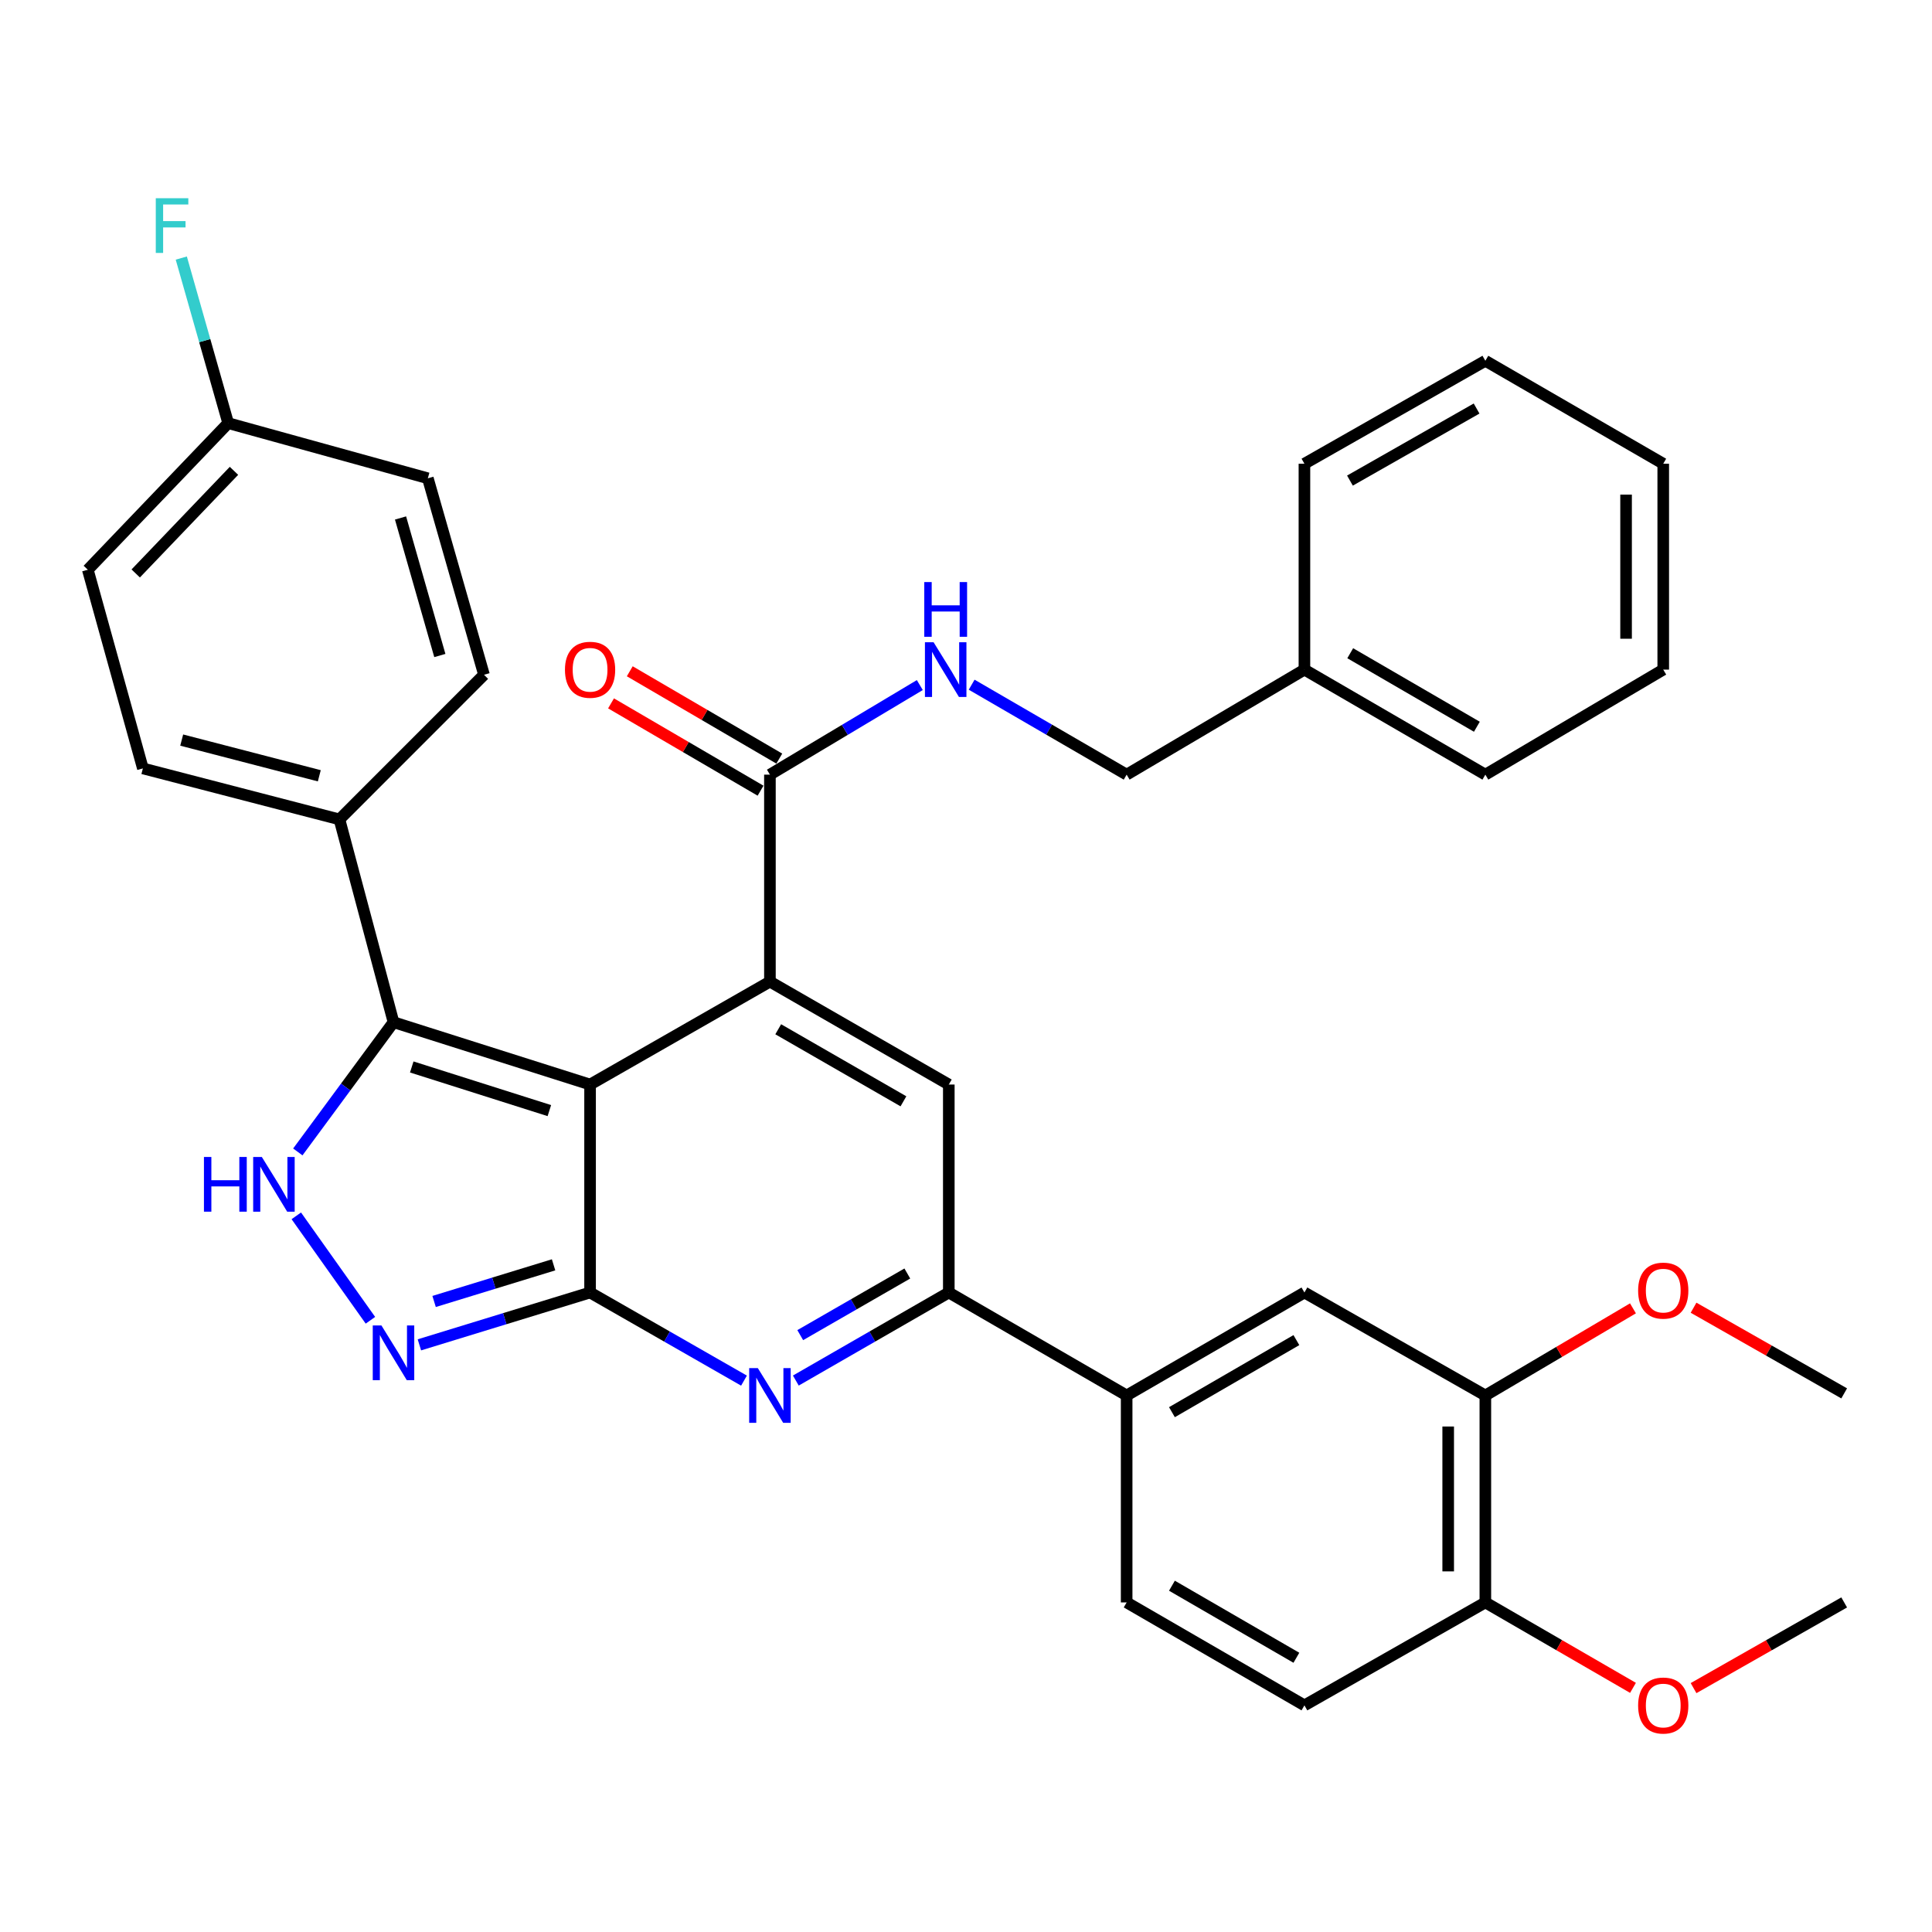 <?xml version='1.0' encoding='iso-8859-1'?>
<svg version='1.1' baseProfile='full'
              xmlns='http://www.w3.org/2000/svg'
                      xmlns:rdkit='http://www.rdkit.org/xml'
                      xmlns:xlink='http://www.w3.org/1999/xlink'
                  xml:space='preserve'
width='1000px' height='1000px' viewBox='0 0 1000 1000'>
<!-- END OF HEADER -->
<rect style='opacity:1.0;fill:#FFFFFF;stroke:none' width='1000' height='1000' x='0' y='0'> </rect>
<path class='bond-0' d='M 305.422,561.356 L 305.422,669' style='fill:none;fill-rule:evenodd;stroke:#000000;stroke-width:6px;stroke-linecap:butt;stroke-linejoin:miter;stroke-opacity:1' />
<path class='bond-1' d='M 305.422,561.356 L 398.511,508.084' style='fill:none;fill-rule:evenodd;stroke:#000000;stroke-width:6px;stroke-linecap:butt;stroke-linejoin:miter;stroke-opacity:1' />
<path class='bond-3' d='M 305.422,561.356 L 203.677,529.083' style='fill:none;fill-rule:evenodd;stroke:#000000;stroke-width:6px;stroke-linecap:butt;stroke-linejoin:miter;stroke-opacity:1' />
<path class='bond-3' d='M 284.345,574.85 L 213.123,552.259' style='fill:none;fill-rule:evenodd;stroke:#000000;stroke-width:6px;stroke-linecap:butt;stroke-linejoin:miter;stroke-opacity:1' />
<path class='bond-2' d='M 305.422,669 L 345.256,691.804' style='fill:none;fill-rule:evenodd;stroke:#000000;stroke-width:6px;stroke-linecap:butt;stroke-linejoin:miter;stroke-opacity:1' />
<path class='bond-2' d='M 345.256,691.804 L 385.09,714.609' style='fill:none;fill-rule:evenodd;stroke:#0000FF;stroke-width:6px;stroke-linecap:butt;stroke-linejoin:miter;stroke-opacity:1' />
<path class='bond-4' d='M 305.422,669 L 261.25,682.547' style='fill:none;fill-rule:evenodd;stroke:#000000;stroke-width:6px;stroke-linecap:butt;stroke-linejoin:miter;stroke-opacity:1' />
<path class='bond-4' d='M 261.25,682.547 L 217.078,696.094' style='fill:none;fill-rule:evenodd;stroke:#0000FF;stroke-width:6px;stroke-linecap:butt;stroke-linejoin:miter;stroke-opacity:1' />
<path class='bond-4' d='M 286.531,654.674 L 255.61,664.157' style='fill:none;fill-rule:evenodd;stroke:#000000;stroke-width:6px;stroke-linecap:butt;stroke-linejoin:miter;stroke-opacity:1' />
<path class='bond-4' d='M 255.61,664.157 L 224.689,673.64' style='fill:none;fill-rule:evenodd;stroke:#0000FF;stroke-width:6px;stroke-linecap:butt;stroke-linejoin:miter;stroke-opacity:1' />
<path class='bond-6' d='M 398.511,508.084 L 491.098,561.356' style='fill:none;fill-rule:evenodd;stroke:#000000;stroke-width:6px;stroke-linecap:butt;stroke-linejoin:miter;stroke-opacity:1' />
<path class='bond-6' d='M 402.806,532.747 L 467.617,570.038' style='fill:none;fill-rule:evenodd;stroke:#000000;stroke-width:6px;stroke-linecap:butt;stroke-linejoin:miter;stroke-opacity:1' />
<path class='bond-8' d='M 398.511,508.084 L 398.511,400.953' style='fill:none;fill-rule:evenodd;stroke:#000000;stroke-width:6px;stroke-linecap:butt;stroke-linejoin:miter;stroke-opacity:1' />
<path class='bond-36' d='M 411.922,714.573 L 451.51,691.787' style='fill:none;fill-rule:evenodd;stroke:#0000FF;stroke-width:6px;stroke-linecap:butt;stroke-linejoin:miter;stroke-opacity:1' />
<path class='bond-36' d='M 451.51,691.787 L 491.098,669' style='fill:none;fill-rule:evenodd;stroke:#000000;stroke-width:6px;stroke-linecap:butt;stroke-linejoin:miter;stroke-opacity:1' />
<path class='bond-36' d='M 414.203,691.066 L 441.914,675.115' style='fill:none;fill-rule:evenodd;stroke:#0000FF;stroke-width:6px;stroke-linecap:butt;stroke-linejoin:miter;stroke-opacity:1' />
<path class='bond-36' d='M 441.914,675.115 L 469.626,659.165' style='fill:none;fill-rule:evenodd;stroke:#000000;stroke-width:6px;stroke-linecap:butt;stroke-linejoin:miter;stroke-opacity:1' />
<path class='bond-5' d='M 203.677,529.083 L 178.913,562.659' style='fill:none;fill-rule:evenodd;stroke:#000000;stroke-width:6px;stroke-linecap:butt;stroke-linejoin:miter;stroke-opacity:1' />
<path class='bond-5' d='M 178.913,562.659 L 154.148,596.236' style='fill:none;fill-rule:evenodd;stroke:#0000FF;stroke-width:6px;stroke-linecap:butt;stroke-linejoin:miter;stroke-opacity:1' />
<path class='bond-11' d='M 203.677,529.083 L 175.7,424.121' style='fill:none;fill-rule:evenodd;stroke:#000000;stroke-width:6px;stroke-linecap:butt;stroke-linejoin:miter;stroke-opacity:1' />
<path class='bond-35' d='M 191.729,683.371 L 153.364,629.32' style='fill:none;fill-rule:evenodd;stroke:#0000FF;stroke-width:6px;stroke-linecap:butt;stroke-linejoin:miter;stroke-opacity:1' />
<path class='bond-7' d='M 491.098,561.356 L 491.098,669' style='fill:none;fill-rule:evenodd;stroke:#000000;stroke-width:6px;stroke-linecap:butt;stroke-linejoin:miter;stroke-opacity:1' />
<path class='bond-9' d='M 491.098,669 L 583.151,722.293' style='fill:none;fill-rule:evenodd;stroke:#000000;stroke-width:6px;stroke-linecap:butt;stroke-linejoin:miter;stroke-opacity:1' />
<path class='bond-10' d='M 398.511,400.953 L 437.303,377.773' style='fill:none;fill-rule:evenodd;stroke:#000000;stroke-width:6px;stroke-linecap:butt;stroke-linejoin:miter;stroke-opacity:1' />
<path class='bond-10' d='M 437.303,377.773 L 476.095,354.592' style='fill:none;fill-rule:evenodd;stroke:#0000FF;stroke-width:6px;stroke-linecap:butt;stroke-linejoin:miter;stroke-opacity:1' />
<path class='bond-15' d='M 403.361,392.648 L 364.664,370.05' style='fill:none;fill-rule:evenodd;stroke:#000000;stroke-width:6px;stroke-linecap:butt;stroke-linejoin:miter;stroke-opacity:1' />
<path class='bond-15' d='M 364.664,370.05 L 325.967,347.452' style='fill:none;fill-rule:evenodd;stroke:#FF0000;stroke-width:6px;stroke-linecap:butt;stroke-linejoin:miter;stroke-opacity:1' />
<path class='bond-15' d='M 393.661,409.258 L 354.964,386.66' style='fill:none;fill-rule:evenodd;stroke:#000000;stroke-width:6px;stroke-linecap:butt;stroke-linejoin:miter;stroke-opacity:1' />
<path class='bond-15' d='M 354.964,386.66 L 316.267,364.062' style='fill:none;fill-rule:evenodd;stroke:#FF0000;stroke-width:6px;stroke-linecap:butt;stroke-linejoin:miter;stroke-opacity:1' />
<path class='bond-12' d='M 583.151,722.293 L 675.171,669' style='fill:none;fill-rule:evenodd;stroke:#000000;stroke-width:6px;stroke-linecap:butt;stroke-linejoin:miter;stroke-opacity:1' />
<path class='bond-12' d='M 606.594,730.944 L 671.008,693.639' style='fill:none;fill-rule:evenodd;stroke:#000000;stroke-width:6px;stroke-linecap:butt;stroke-linejoin:miter;stroke-opacity:1' />
<path class='bond-16' d='M 583.151,722.293 L 583.151,829.413' style='fill:none;fill-rule:evenodd;stroke:#000000;stroke-width:6px;stroke-linecap:butt;stroke-linejoin:miter;stroke-opacity:1' />
<path class='bond-20' d='M 502.932,354.396 L 543.041,377.674' style='fill:none;fill-rule:evenodd;stroke:#0000FF;stroke-width:6px;stroke-linecap:butt;stroke-linejoin:miter;stroke-opacity:1' />
<path class='bond-20' d='M 543.041,377.674 L 583.151,400.953' style='fill:none;fill-rule:evenodd;stroke:#000000;stroke-width:6px;stroke-linecap:butt;stroke-linejoin:miter;stroke-opacity:1' />
<path class='bond-18' d='M 175.7,424.121 L 73.955,397.726' style='fill:none;fill-rule:evenodd;stroke:#000000;stroke-width:6px;stroke-linecap:butt;stroke-linejoin:miter;stroke-opacity:1' />
<path class='bond-18' d='M 165.269,401.543 L 94.047,383.066' style='fill:none;fill-rule:evenodd;stroke:#000000;stroke-width:6px;stroke-linecap:butt;stroke-linejoin:miter;stroke-opacity:1' />
<path class='bond-19' d='M 175.7,424.121 L 250.516,349.263' style='fill:none;fill-rule:evenodd;stroke:#000000;stroke-width:6px;stroke-linecap:butt;stroke-linejoin:miter;stroke-opacity:1' />
<path class='bond-13' d='M 675.171,669 L 768.816,722.293' style='fill:none;fill-rule:evenodd;stroke:#000000;stroke-width:6px;stroke-linecap:butt;stroke-linejoin:miter;stroke-opacity:1' />
<path class='bond-22' d='M 768.816,722.293 L 807.017,699.743' style='fill:none;fill-rule:evenodd;stroke:#000000;stroke-width:6px;stroke-linecap:butt;stroke-linejoin:miter;stroke-opacity:1' />
<path class='bond-22' d='M 807.017,699.743 L 845.217,677.193' style='fill:none;fill-rule:evenodd;stroke:#FF0000;stroke-width:6px;stroke-linecap:butt;stroke-linejoin:miter;stroke-opacity:1' />
<path class='bond-38' d='M 768.816,722.293 L 768.816,829.413' style='fill:none;fill-rule:evenodd;stroke:#000000;stroke-width:6px;stroke-linecap:butt;stroke-linejoin:miter;stroke-opacity:1' />
<path class='bond-38' d='M 749.581,738.361 L 749.581,813.345' style='fill:none;fill-rule:evenodd;stroke:#000000;stroke-width:6px;stroke-linecap:butt;stroke-linejoin:miter;stroke-opacity:1' />
<path class='bond-14' d='M 768.816,829.413 L 675.171,882.695' style='fill:none;fill-rule:evenodd;stroke:#000000;stroke-width:6px;stroke-linecap:butt;stroke-linejoin:miter;stroke-opacity:1' />
<path class='bond-26' d='M 768.816,829.413 L 807.023,851.523' style='fill:none;fill-rule:evenodd;stroke:#000000;stroke-width:6px;stroke-linecap:butt;stroke-linejoin:miter;stroke-opacity:1' />
<path class='bond-26' d='M 807.023,851.523 L 845.23,873.633' style='fill:none;fill-rule:evenodd;stroke:#FF0000;stroke-width:6px;stroke-linecap:butt;stroke-linejoin:miter;stroke-opacity:1' />
<path class='bond-17' d='M 583.151,829.413 L 675.171,882.695' style='fill:none;fill-rule:evenodd;stroke:#000000;stroke-width:6px;stroke-linecap:butt;stroke-linejoin:miter;stroke-opacity:1' />
<path class='bond-17' d='M 606.593,820.759 L 671.007,858.057' style='fill:none;fill-rule:evenodd;stroke:#000000;stroke-width:6px;stroke-linecap:butt;stroke-linejoin:miter;stroke-opacity:1' />
<path class='bond-23' d='M 73.955,397.726 L 45.455,294.901' style='fill:none;fill-rule:evenodd;stroke:#000000;stroke-width:6px;stroke-linecap:butt;stroke-linejoin:miter;stroke-opacity:1' />
<path class='bond-24' d='M 250.516,349.263 L 221.449,247.561' style='fill:none;fill-rule:evenodd;stroke:#000000;stroke-width:6px;stroke-linecap:butt;stroke-linejoin:miter;stroke-opacity:1' />
<path class='bond-24' d='M 227.661,339.294 L 207.314,268.102' style='fill:none;fill-rule:evenodd;stroke:#000000;stroke-width:6px;stroke-linecap:butt;stroke-linejoin:miter;stroke-opacity:1' />
<path class='bond-27' d='M 583.151,400.953 L 675.171,346.591' style='fill:none;fill-rule:evenodd;stroke:#000000;stroke-width:6px;stroke-linecap:butt;stroke-linejoin:miter;stroke-opacity:1' />
<path class='bond-21' d='M 118.111,219.017 L 221.449,247.561' style='fill:none;fill-rule:evenodd;stroke:#000000;stroke-width:6px;stroke-linecap:butt;stroke-linejoin:miter;stroke-opacity:1' />
<path class='bond-25' d='M 118.111,219.017 L 105.972,176.297' style='fill:none;fill-rule:evenodd;stroke:#000000;stroke-width:6px;stroke-linecap:butt;stroke-linejoin:miter;stroke-opacity:1' />
<path class='bond-25' d='M 105.972,176.297 L 93.834,133.577' style='fill:none;fill-rule:evenodd;stroke:#33CCCC;stroke-width:6px;stroke-linecap:butt;stroke-linejoin:miter;stroke-opacity:1' />
<path class='bond-37' d='M 118.111,219.017 L 45.455,294.901' style='fill:none;fill-rule:evenodd;stroke:#000000;stroke-width:6px;stroke-linecap:butt;stroke-linejoin:miter;stroke-opacity:1' />
<path class='bond-37' d='M 121.107,243.703 L 70.247,296.822' style='fill:none;fill-rule:evenodd;stroke:#000000;stroke-width:6px;stroke-linecap:butt;stroke-linejoin:miter;stroke-opacity:1' />
<path class='bond-28' d='M 876.584,676.868 L 915.565,699.041' style='fill:none;fill-rule:evenodd;stroke:#FF0000;stroke-width:6px;stroke-linecap:butt;stroke-linejoin:miter;stroke-opacity:1' />
<path class='bond-28' d='M 915.565,699.041 L 954.545,721.213' style='fill:none;fill-rule:evenodd;stroke:#000000;stroke-width:6px;stroke-linecap:butt;stroke-linejoin:miter;stroke-opacity:1' />
<path class='bond-29' d='M 876.584,873.767 L 915.565,851.59' style='fill:none;fill-rule:evenodd;stroke:#FF0000;stroke-width:6px;stroke-linecap:butt;stroke-linejoin:miter;stroke-opacity:1' />
<path class='bond-29' d='M 915.565,851.59 L 954.545,829.413' style='fill:none;fill-rule:evenodd;stroke:#000000;stroke-width:6px;stroke-linecap:butt;stroke-linejoin:miter;stroke-opacity:1' />
<path class='bond-30' d='M 675.171,346.591 L 768.816,400.953' style='fill:none;fill-rule:evenodd;stroke:#000000;stroke-width:6px;stroke-linecap:butt;stroke-linejoin:miter;stroke-opacity:1' />
<path class='bond-30' d='M 698.875,338.11 L 764.426,376.163' style='fill:none;fill-rule:evenodd;stroke:#000000;stroke-width:6px;stroke-linecap:butt;stroke-linejoin:miter;stroke-opacity:1' />
<path class='bond-31' d='M 675.171,346.591 L 675.171,240.027' style='fill:none;fill-rule:evenodd;stroke:#000000;stroke-width:6px;stroke-linecap:butt;stroke-linejoin:miter;stroke-opacity:1' />
<path class='bond-33' d='M 768.816,400.953 L 860.89,346.591' style='fill:none;fill-rule:evenodd;stroke:#000000;stroke-width:6px;stroke-linecap:butt;stroke-linejoin:miter;stroke-opacity:1' />
<path class='bond-32' d='M 675.171,240.027 L 768.816,186.744' style='fill:none;fill-rule:evenodd;stroke:#000000;stroke-width:6px;stroke-linecap:butt;stroke-linejoin:miter;stroke-opacity:1' />
<path class='bond-32' d='M 698.731,248.753 L 764.282,211.455' style='fill:none;fill-rule:evenodd;stroke:#000000;stroke-width:6px;stroke-linecap:butt;stroke-linejoin:miter;stroke-opacity:1' />
<path class='bond-34' d='M 768.816,186.744 L 860.89,240.027' style='fill:none;fill-rule:evenodd;stroke:#000000;stroke-width:6px;stroke-linecap:butt;stroke-linejoin:miter;stroke-opacity:1' />
<path class='bond-39' d='M 860.89,346.591 L 860.89,240.027' style='fill:none;fill-rule:evenodd;stroke:#000000;stroke-width:6px;stroke-linecap:butt;stroke-linejoin:miter;stroke-opacity:1' />
<path class='bond-39' d='M 841.654,330.607 L 841.654,256.011' style='fill:none;fill-rule:evenodd;stroke:#000000;stroke-width:6px;stroke-linecap:butt;stroke-linejoin:miter;stroke-opacity:1' />
<path  class='atom-3' d='M 392.251 708.133
L 401.531 723.133
Q 402.451 724.613, 403.931 727.293
Q 405.411 729.973, 405.491 730.133
L 405.491 708.133
L 409.251 708.133
L 409.251 736.453
L 405.371 736.453
L 395.411 720.053
Q 394.251 718.133, 393.011 715.933
Q 391.811 713.733, 391.451 713.053
L 391.451 736.453
L 387.771 736.453
L 387.771 708.133
L 392.251 708.133
' fill='#0000FF'/>
<path  class='atom-5' d='M 197.417 686.044
L 206.697 701.044
Q 207.617 702.524, 209.097 705.204
Q 210.577 707.884, 210.657 708.044
L 210.657 686.044
L 214.417 686.044
L 214.417 714.364
L 210.537 714.364
L 200.577 697.964
Q 199.417 696.044, 198.177 693.844
Q 196.977 691.644, 196.617 690.964
L 196.617 714.364
L 192.937 714.364
L 192.937 686.044
L 197.417 686.044
' fill='#0000FF'/>
<path  class='atom-6' d='M 105.562 598.843
L 109.402 598.843
L 109.402 610.883
L 123.882 610.883
L 123.882 598.843
L 127.722 598.843
L 127.722 627.163
L 123.882 627.163
L 123.882 614.083
L 109.402 614.083
L 109.402 627.163
L 105.562 627.163
L 105.562 598.843
' fill='#0000FF'/>
<path  class='atom-6' d='M 135.522 598.843
L 144.802 613.843
Q 145.722 615.323, 147.202 618.003
Q 148.682 620.683, 148.762 620.843
L 148.762 598.843
L 152.522 598.843
L 152.522 627.163
L 148.642 627.163
L 138.682 610.763
Q 137.522 608.843, 136.282 606.643
Q 135.082 604.443, 134.722 603.763
L 134.722 627.163
L 131.042 627.163
L 131.042 598.843
L 135.522 598.843
' fill='#0000FF'/>
<path  class='atom-11' d='M 483.225 332.431
L 492.505 347.431
Q 493.425 348.911, 494.905 351.591
Q 496.385 354.271, 496.465 354.431
L 496.465 332.431
L 500.225 332.431
L 500.225 360.751
L 496.345 360.751
L 486.385 344.351
Q 485.225 342.431, 483.985 340.231
Q 482.785 338.031, 482.425 337.351
L 482.425 360.751
L 478.745 360.751
L 478.745 332.431
L 483.225 332.431
' fill='#0000FF'/>
<path  class='atom-11' d='M 478.405 301.279
L 482.245 301.279
L 482.245 313.319
L 496.725 313.319
L 496.725 301.279
L 500.565 301.279
L 500.565 329.599
L 496.725 329.599
L 496.725 316.519
L 482.245 316.519
L 482.245 329.599
L 478.405 329.599
L 478.405 301.279
' fill='#0000FF'/>
<path  class='atom-16' d='M 292.422 346.671
Q 292.422 339.871, 295.782 336.071
Q 299.142 332.271, 305.422 332.271
Q 311.702 332.271, 315.062 336.071
Q 318.422 339.871, 318.422 346.671
Q 318.422 353.551, 315.022 357.471
Q 311.622 361.351, 305.422 361.351
Q 299.182 361.351, 295.782 357.471
Q 292.422 353.591, 292.422 346.671
M 305.422 358.151
Q 309.742 358.151, 312.062 355.271
Q 314.422 352.351, 314.422 346.671
Q 314.422 341.111, 312.062 338.311
Q 309.742 335.471, 305.422 335.471
Q 301.102 335.471, 298.742 338.271
Q 296.422 341.071, 296.422 346.671
Q 296.422 352.391, 298.742 355.271
Q 301.102 358.151, 305.422 358.151
' fill='#FF0000'/>
<path  class='atom-23' d='M 847.89 668.022
Q 847.89 661.222, 851.25 657.422
Q 854.61 653.622, 860.89 653.622
Q 867.17 653.622, 870.53 657.422
Q 873.89 661.222, 873.89 668.022
Q 873.89 674.902, 870.49 678.822
Q 867.09 682.702, 860.89 682.702
Q 854.65 682.702, 851.25 678.822
Q 847.89 674.942, 847.89 668.022
M 860.89 679.502
Q 865.21 679.502, 867.53 676.622
Q 869.89 673.702, 869.89 668.022
Q 869.89 662.462, 867.53 659.662
Q 865.21 656.822, 860.89 656.822
Q 856.57 656.822, 854.21 659.622
Q 851.89 662.422, 851.89 668.022
Q 851.89 673.742, 854.21 676.622
Q 856.57 679.502, 860.89 679.502
' fill='#FF0000'/>
<path  class='atom-26' d='M 80.635 102.599
L 97.475 102.599
L 97.475 105.839
L 84.435 105.839
L 84.435 114.439
L 96.035 114.439
L 96.035 117.719
L 84.435 117.719
L 84.435 130.919
L 80.635 130.919
L 80.635 102.599
' fill='#33CCCC'/>
<path  class='atom-27' d='M 847.89 882.775
Q 847.89 875.975, 851.25 872.175
Q 854.61 868.375, 860.89 868.375
Q 867.17 868.375, 870.53 872.175
Q 873.89 875.975, 873.89 882.775
Q 873.89 889.655, 870.49 893.575
Q 867.09 897.455, 860.89 897.455
Q 854.65 897.455, 851.25 893.575
Q 847.89 889.695, 847.89 882.775
M 860.89 894.255
Q 865.21 894.255, 867.53 891.375
Q 869.89 888.455, 869.89 882.775
Q 869.89 877.215, 867.53 874.415
Q 865.21 871.575, 860.89 871.575
Q 856.57 871.575, 854.21 874.375
Q 851.89 877.175, 851.89 882.775
Q 851.89 888.495, 854.21 891.375
Q 856.57 894.255, 860.89 894.255
' fill='#FF0000'/>
</svg>
